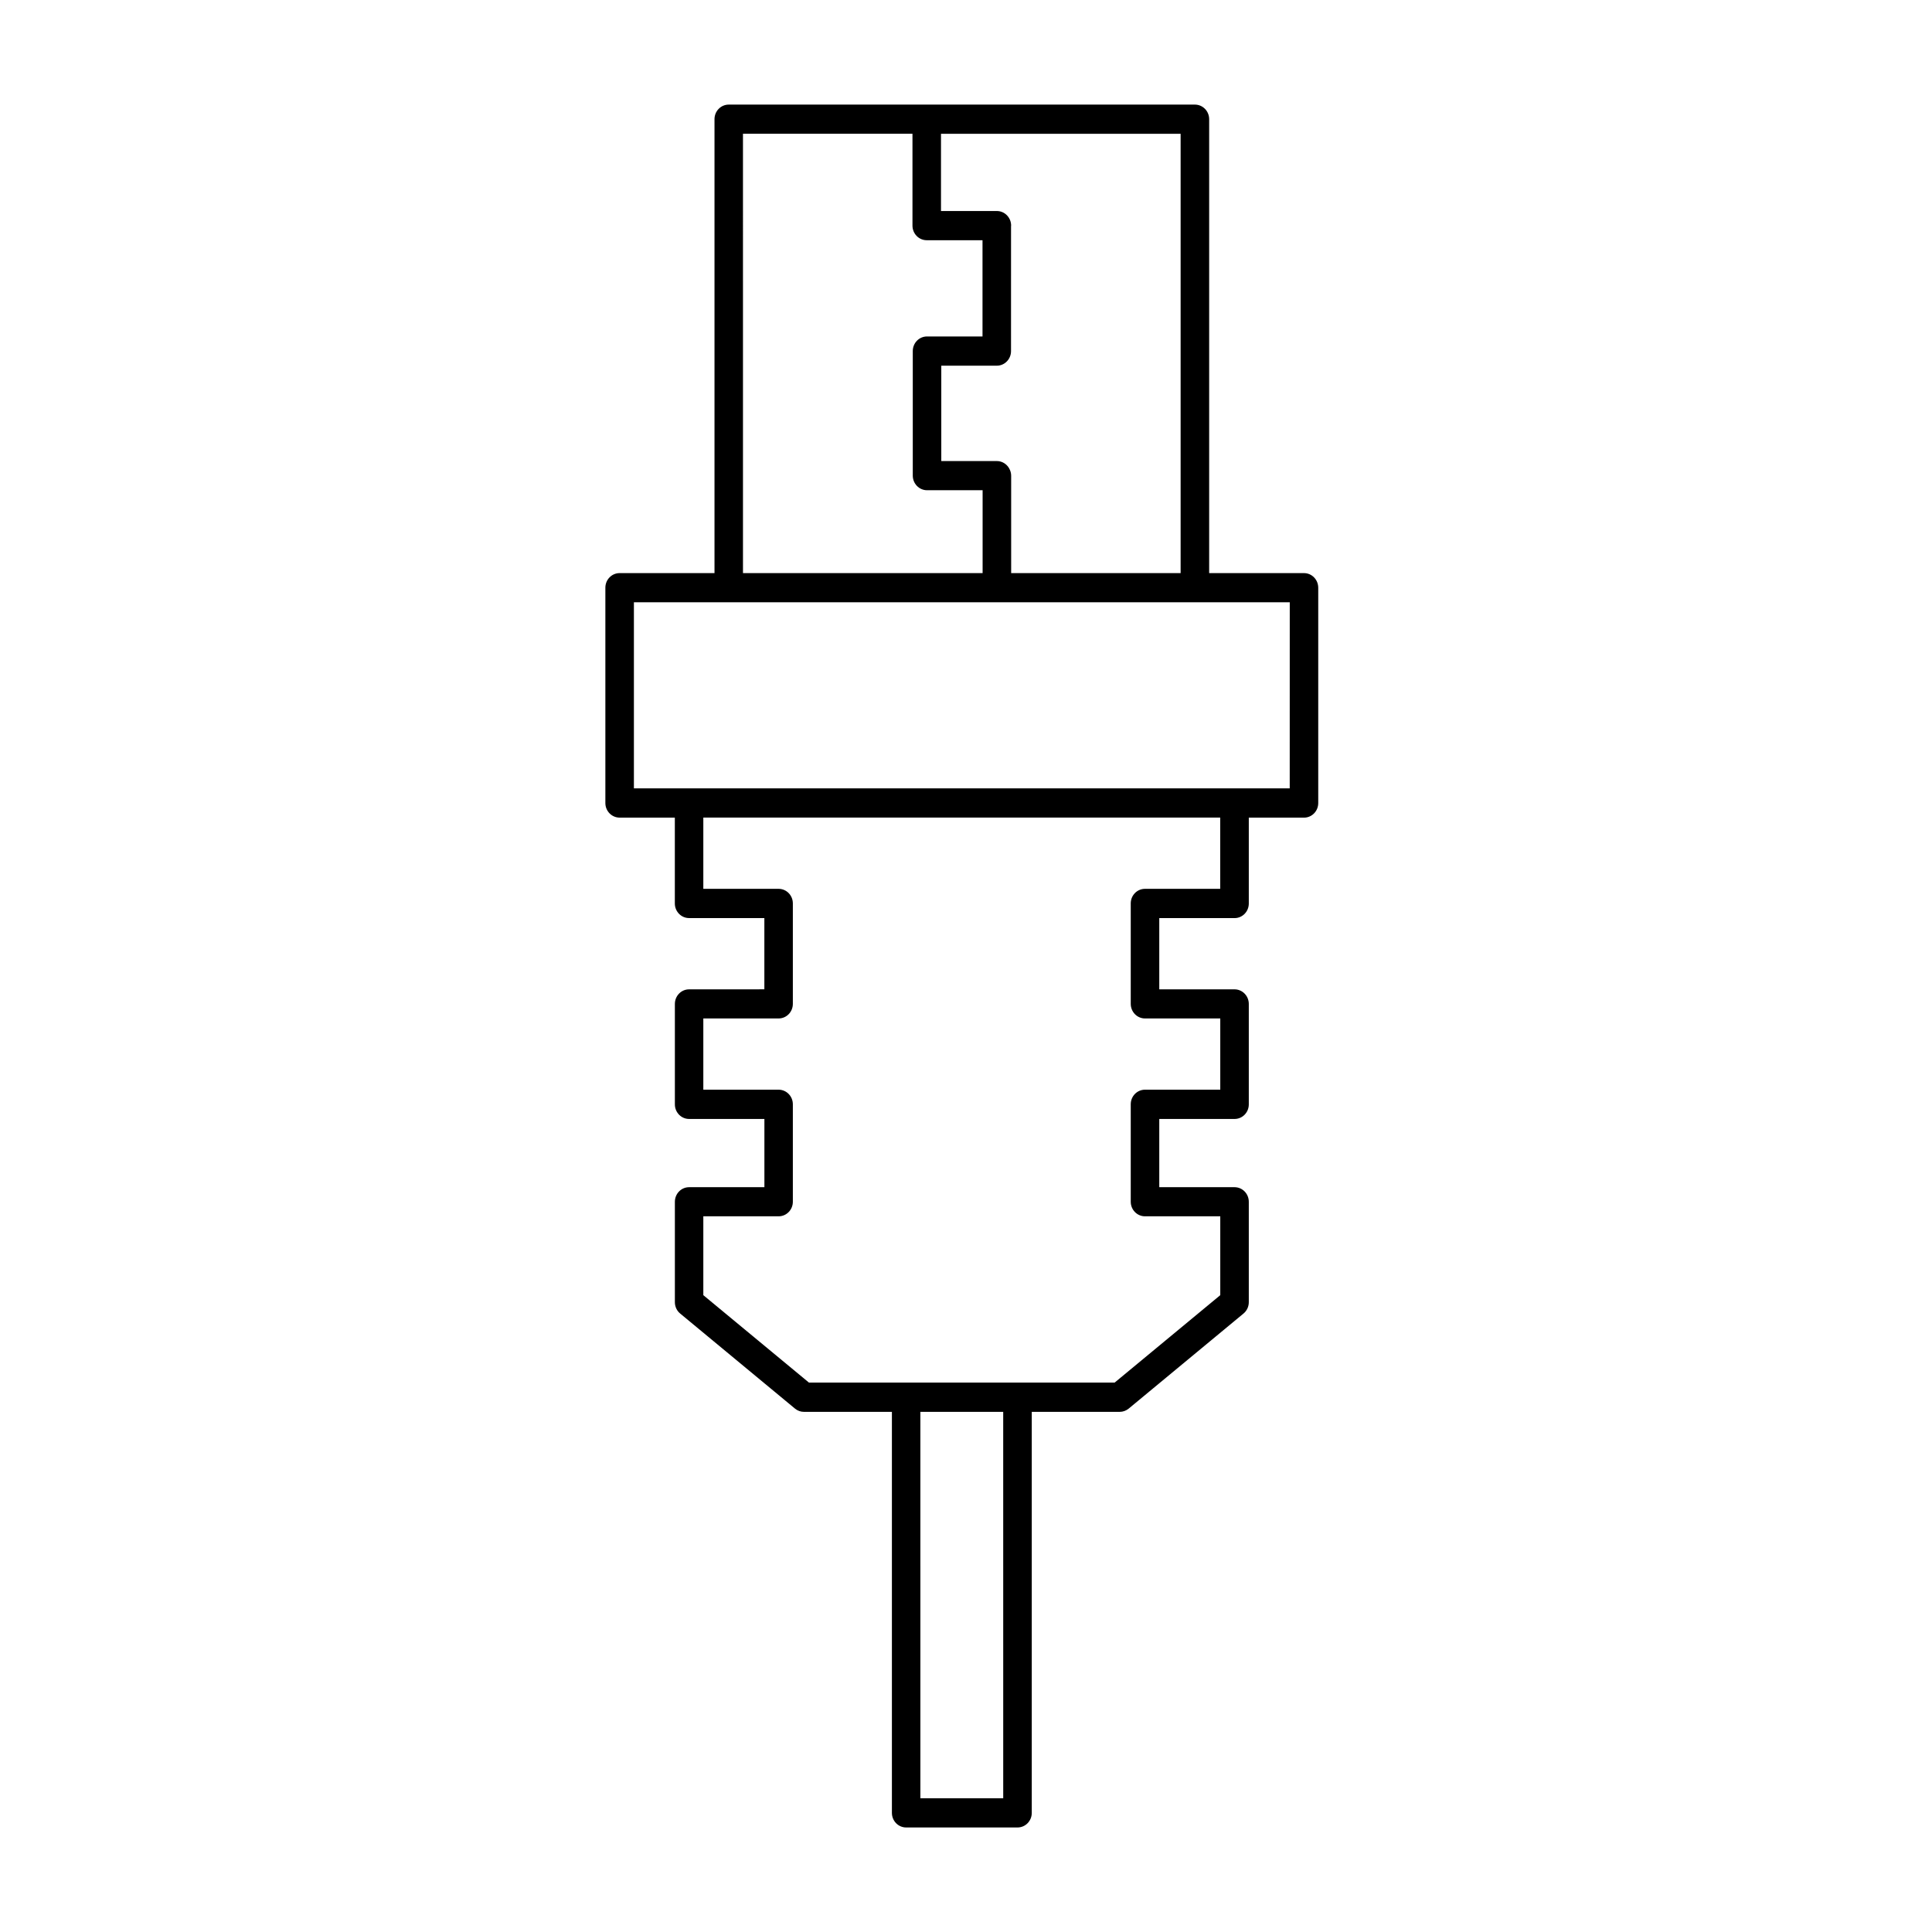 <?xml version="1.0" encoding="UTF-8"?>
<!-- Uploaded to: ICON Repo, www.iconrepo.com, Generator: ICON Repo Mixer Tools -->
<svg fill="#000000" width="800px" height="800px" version="1.1" viewBox="144 144 512 512" xmlns="http://www.w3.org/2000/svg">
 <path d="m489.57 295.88h-25.129v-120.29c0-2.141-1.691-3.871-3.785-3.871h-123.53c-2.094 0-3.777 1.73-3.777 3.871v120.29h-25.145c-2.094 0-3.777 1.73-3.777 3.871v57.062c0 2.133 1.691 3.863 3.777 3.863h14.633v22.75c0 2.141 1.691 3.871 3.777 3.871h19.949v18.879l-19.938 0.008c-2.094 0-3.777 1.73-3.777 3.871v26.617c0 2.133 1.691 3.863 3.777 3.863h19.949v18.082h-19.949c-2.094 0-3.777 1.73-3.777 3.871v26.609c0 1.164 0.512 2.273 1.41 3.008l30.426 25.191c0.668 0.559 1.504 0.859 2.379 0.859h23.301v106.27c0 2.141 1.691 3.871 3.777 3.871h29.512c2.094 0 3.777-1.73 3.777-3.871v-106.27h23.301c0.867 0 1.707-0.309 2.379-0.859l30.426-25.191c0.891-0.73 1.41-1.844 1.41-3.008v-26.609c0-2.141-1.691-3.871-3.777-3.871h-19.949v-18.082h19.949c2.094 0 3.777-1.73 3.777-3.863v-26.617c0-2.133-1.691-3.871-3.777-3.871h-19.949v-18.879h19.949c2.094 0 3.777-1.73 3.777-3.871v-22.75h14.625c2.094 0 3.777-1.73 3.777-3.863v-57.062c-0.004-2.148-1.688-3.879-3.781-3.879zm-32.684 0h-44.918v-25.773c0-0.543-0.109-1.062-0.309-1.527-0.574-1.418-1.922-2.398-3.496-2.398h-14.711v-25.27h14.711c2.086 0 3.769-1.73 3.769-3.871l0.004-33.129c0-0.039 0.023-0.07 0.023-0.117 0-2.133-1.691-3.871-3.769-3.871h-14.816v-20.469h63.504v116.43zm-115.99-116.43h44.918v24.34c0 2.141 1.691 3.871 3.769 3.871h14.793v25.504h-14.703c-2.094 0-3.777 1.73-3.777 3.871v33.008c0 2.133 1.691 3.871 3.777 3.871h14.73v21.965h-63.504zm68.969 441.1h-21.953l-0.004-102.4h21.953zm57.52-241h-19.949c-2.094 0-3.777 1.73-3.777 3.863v26.617c0 2.133 1.691 3.871 3.777 3.871h19.949v18.879h-19.949c-2.094 0-3.777 1.73-3.777 3.871v25.82c0 2.133 1.691 3.863 3.777 3.863h19.949v20.898l-27.992 23.168h-81.012l-27.992-23.168v-20.898h19.949c2.094 0 3.777-1.73 3.777-3.863v-25.82c0-2.141-1.691-3.871-3.777-3.871h-19.949v-18.879h19.949c2.094 0 3.777-1.73 3.777-3.871v-26.617c0-2.133-1.691-3.863-3.777-3.863h-19.949v-18.879h136.98v18.879zm18.406-26.621h-173.8v-49.324h173.81z"/>
</svg>